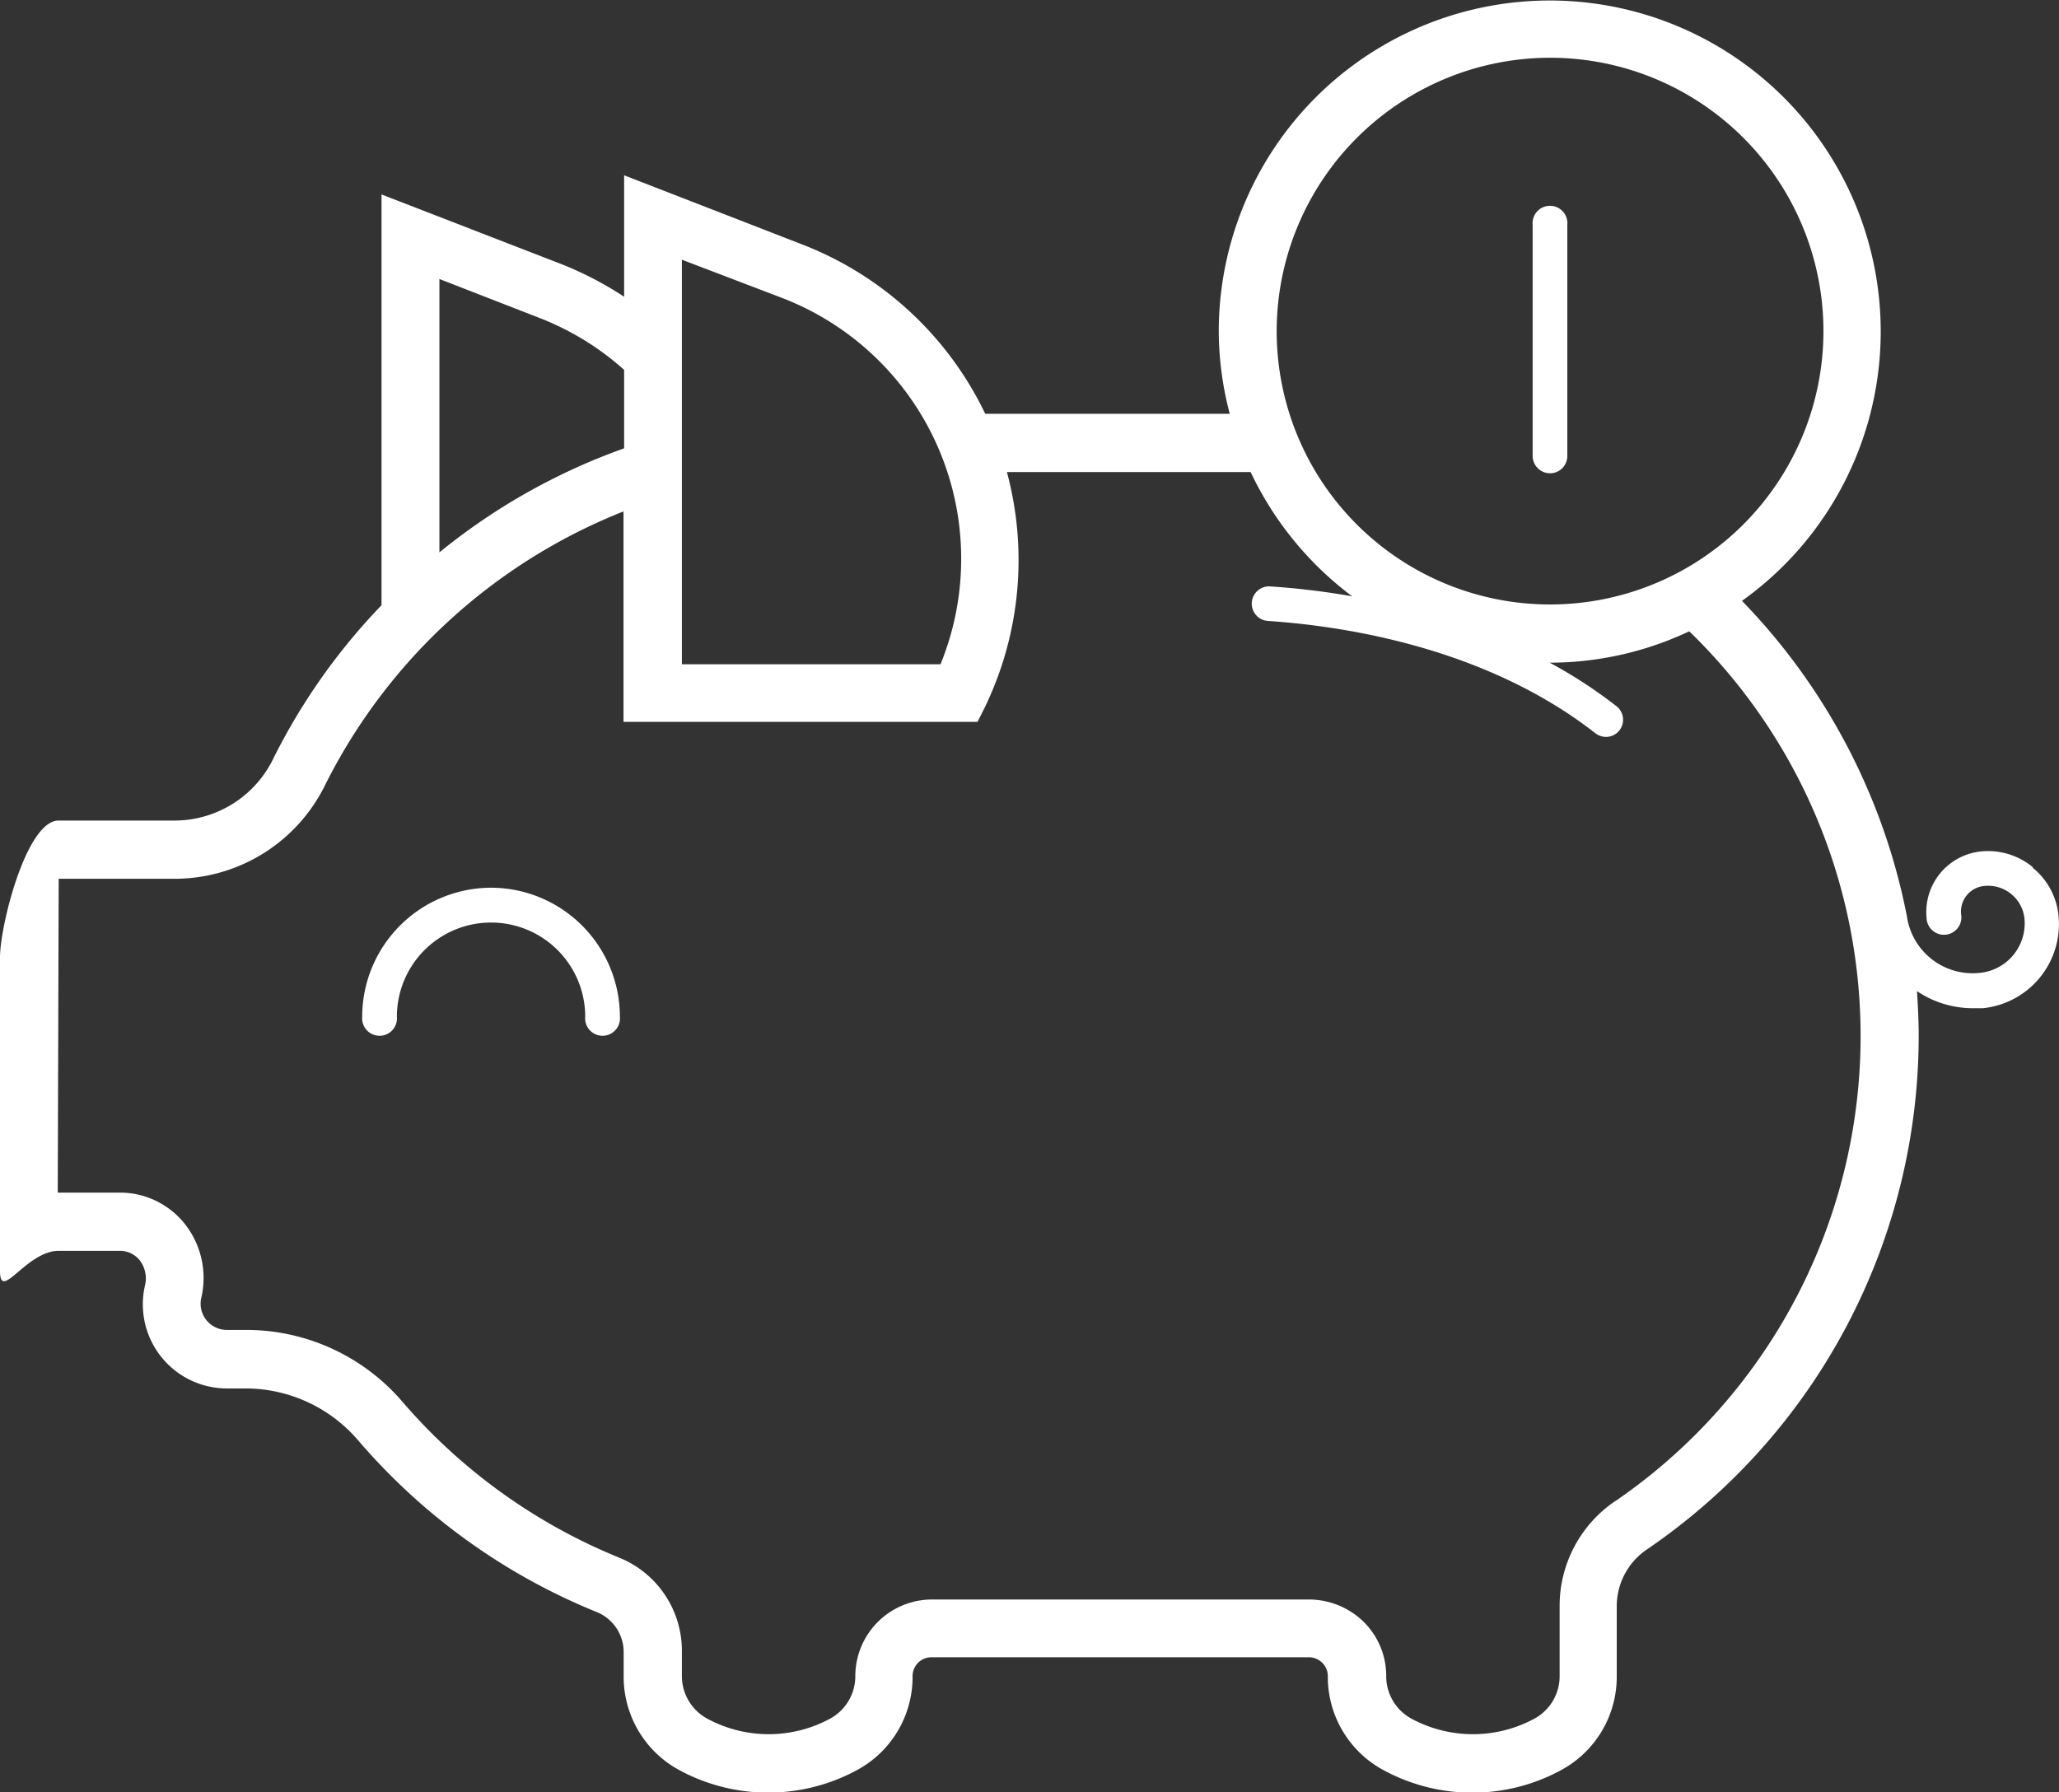 <svg xmlns="http://www.w3.org/2000/svg" viewBox="0 0 131.2 114.2"><rect x="0" y="0" width="131.2" height="114.2" fill="#333333" stroke="none"/><defs><style>.cls-1{fill:#fff;}</style></defs><title>sacings_icon_white</title><g id="Layer_2" data-name="Layer 2"><g id="Home"><path class="cls-1" d="M31.3,56.57a8.23,8.23,0,0,0-8.22,8.22,1.11,1.11,0,1,0,2.21,0,6,6,0,0,1,12,0,1.11,1.11,0,1,0,2.21,0,8.23,8.23,0,0,0-8.23-8.22"/><path class="cls-1" d="M98.77,30.16a1.1,1.1,0,0,0,1.1-1.1V14.33a1.11,1.11,0,1,0-2.21,0V29.06a1.11,1.11,0,0,0,1.11,1.1"/><path class="cls-1" d="M102.92,95.66a8.06,8.06,0,0,0-3.54,6.64v4.51a3.08,3.08,0,0,1-1.62,2.72,8.25,8.25,0,0,1-7.81,0,3.08,3.08,0,0,1-1.62-2.72,4.84,4.84,0,0,0-1.46-3.48,5,5,0,0,0-3.54-1.4H59.38a4.89,4.89,0,0,0-4.88,4.88,3.08,3.08,0,0,1-1.62,2.72,8.23,8.23,0,0,1-7.8,0,3.09,3.09,0,0,1-1.63-2.72v-1.55a6.4,6.4,0,0,0-4-6,36.23,36.23,0,0,1-13.78-9.9,13.11,13.11,0,0,0-9.92-4.61H14.47a1.67,1.67,0,0,1-1.64-2.06A5.56,5.56,0,0,0,11.78,78a5.27,5.27,0,0,0-4.15-2L3.68,76l.06-20h7.45a10.68,10.68,0,0,0,9.54-6,36.16,36.16,0,0,1,19-17.41V46H62.29l.5-1a21.56,21.56,0,0,0,1.37-14.92H79.69A21.2,21.2,0,0,0,86.16,38a48.52,48.52,0,0,0-5.22-.63,1.1,1.1,0,1,0-.15,2.2c4.78.32,13.83,1.66,20.86,7.15a1.13,1.13,0,0,0,.68.24,1.09,1.09,0,0,0,.87-.43A1.1,1.1,0,0,0,103,45a30.6,30.6,0,0,0-4.25-2.77h0a20.86,20.86,0,0,0,8.89-2,35.92,35.92,0,0,1-4.74,55.45M34.4,20.27a17.64,17.64,0,0,1,5.37,3.3v5A39.71,39.71,0,0,0,28,35.2V17.78Zm9.05-3.72L49.87,19A17.81,17.81,0,0,1,59.93,42.33H43.45ZM98.77,3.68A17.42,17.42,0,1,1,81.35,21.1,17.44,17.44,0,0,1,98.77,3.68m30.76,51.58a4.48,4.48,0,0,0-3.32-1,3.88,3.88,0,0,0-3.45,4.21,1.11,1.11,0,1,0,2.2-.22,1.64,1.64,0,0,1,1.47-1.79A2.33,2.33,0,0,1,129,58.54,3.17,3.17,0,0,1,126.12,62a4.23,4.23,0,0,1-4.61-3.6A39.81,39.81,0,0,0,111,38.29,21.09,21.09,0,1,0,77.66,21.1a20.87,20.87,0,0,0,.7,5.27H62.78A21.55,21.55,0,0,0,51.2,15.61L39.77,11.17v7.74a22,22,0,0,0-4-2.08L24.31,12.39V38.57a39.41,39.41,0,0,0-6.87,9.72,7,7,0,0,1-6.25,4H3.74C1.68,52.28,0,59,0,61V81C0,83,1.68,79.71,3.74,79.71H7.63a1.62,1.62,0,0,1,1.27.6,1.89,1.89,0,0,1,.34,1.6,5.36,5.36,0,0,0,5.23,6.57h1.24a9.45,9.45,0,0,1,7.13,3.33A39.67,39.67,0,0,0,38,102.72a2.75,2.75,0,0,1,1.74,2.54v1.55a6.76,6.76,0,0,0,3.56,6,11.89,11.89,0,0,0,11.29,0,6.74,6.74,0,0,0,3.56-6,1.2,1.2,0,0,1,1.2-1.2h24a1.21,1.21,0,0,1,1.26,1.2,6.74,6.74,0,0,0,3.56,6,11.86,11.86,0,0,0,11.29,0,6.76,6.76,0,0,0,3.56-6V102.3A4.37,4.37,0,0,1,105,98.7,39.63,39.63,0,0,0,122.26,66c0-.95-.05-1.9-.11-2.84a6.37,6.37,0,0,0,3.54,1.09c.22,0,.43,0,.65,0a5.39,5.39,0,0,0,4.83-5.89,4.49,4.49,0,0,0-1.64-3.06"/></g></g></svg>